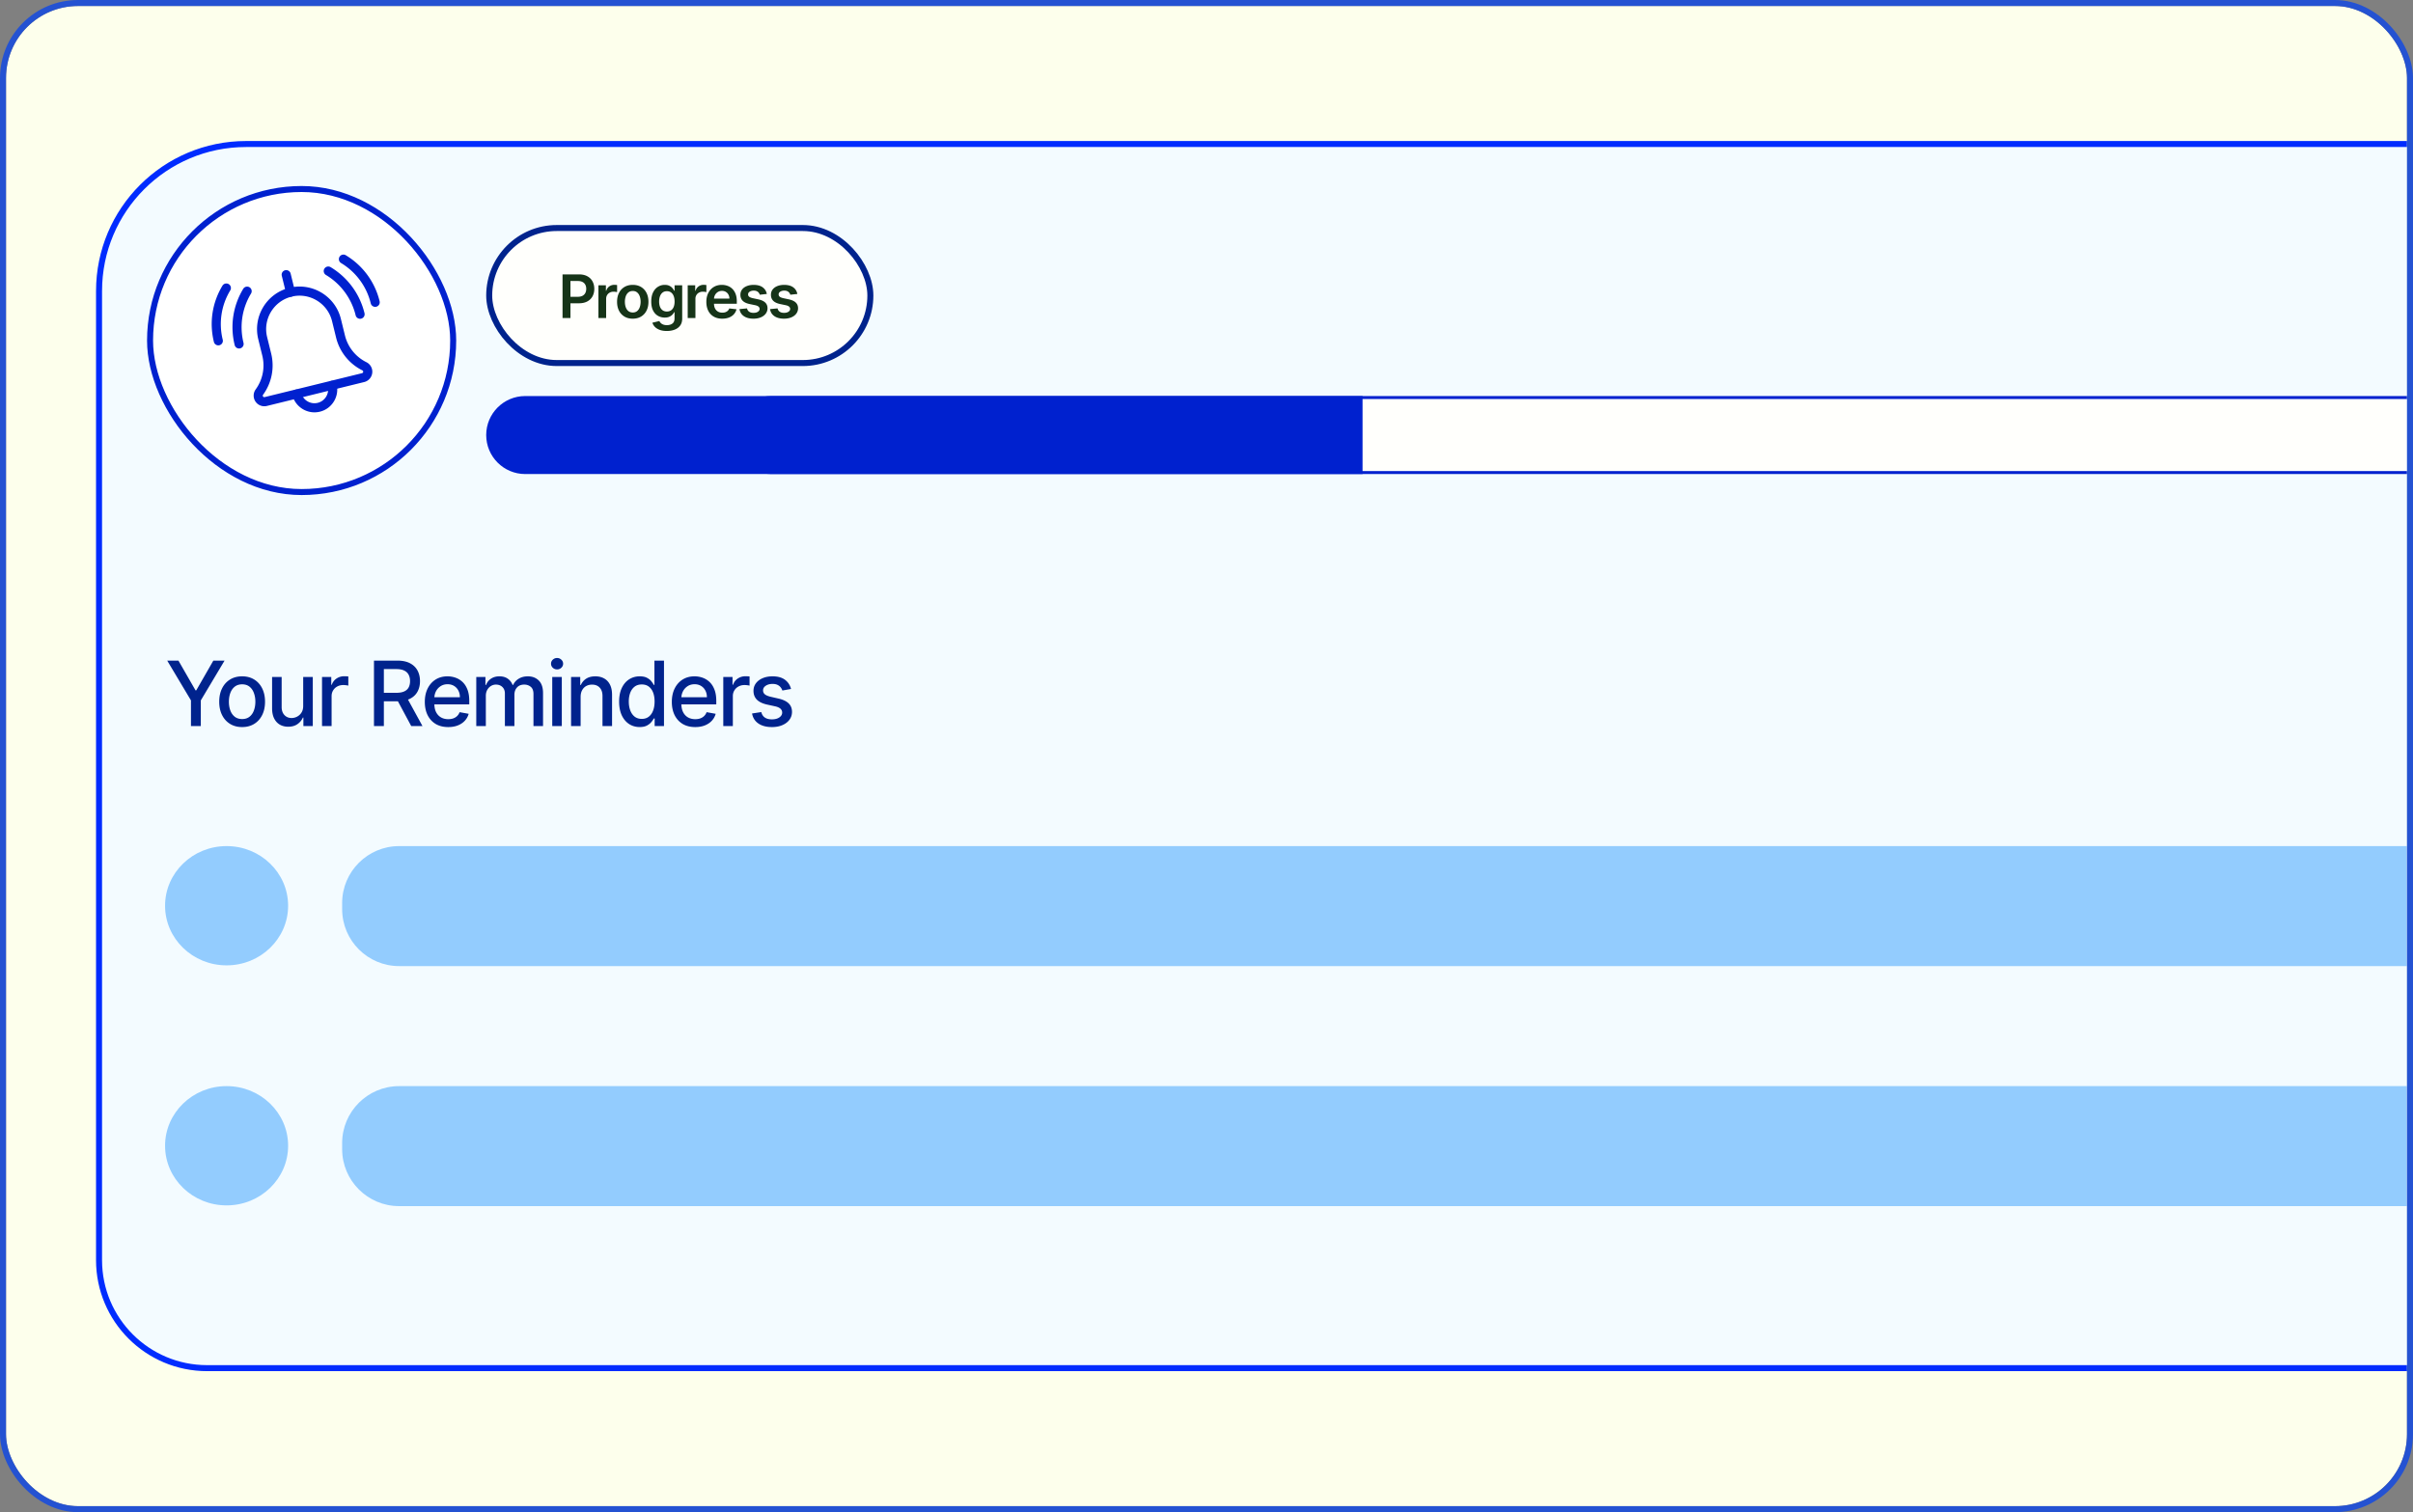 <svg xmlns="http://www.w3.org/2000/svg" width="804" height="504" fill="none"><rect width="100%" height="100%" fill="#808080" stroke="none"/><g clip-path="url(#a)"><rect width="800" height="500" x="2" y="2" fill="#FDFFEC" rx="24"/><path fill="#F3FBFF" stroke="#002CFF" stroke-width="2" d="M82 48h1531v408H69c-19.882 0-36-16.118-36-36V97c0-27.062 21.938-49 49-49Z"/><path fill="#FFFFFC" stroke="#0021CF" d="M257 132.5h552.5v25H257c-6.904 0-12.5-5.596-12.5-12.5s5.596-12.5 12.5-12.5Z"/><path fill="#0021CF" d="M162 145c0-7.18 5.82-13 13-13h279v26H175c-7.18 0-13-5.82-13-13Z"/><rect width="101" height="101" x="50" y="63" fill="#fff" rx="50.5"/><rect width="101" height="101" x="50" y="63" stroke="#0021CF" stroke-width="2" rx="50.5"/><path fill="#0021CF" d="M120.336 106.209a1.519 1.519 0 0 1-1.837-1.112 21.628 21.628 0 0 0-9.862-13.429 1.52 1.52 0 1 1 1.574-2.599c5.666 3.433 9.657 8.869 11.238 15.303a1.52 1.52 0 0 1-1.113 1.837Zm5.035-3.978a1.52 1.52 0 0 1-1.837-1.113 21.629 21.629 0 0 0-9.862-13.428 1.52 1.52 0 1 1 1.574-2.6 24.651 24.651 0 0 1 11.238 15.304c.2.814-.298 1.637-1.113 1.837Zm-45.345 13.881a1.52 1.52 0 0 1-1.837-1.113c-1.58-6.434-.562-13.101 2.871-18.767a1.52 1.52 0 0 1 2.6 1.574 21.615 21.615 0 0 0-2.522 16.468 1.52 1.52 0 0 1-1.112 1.838Zm-6.922-1.045a1.52 1.52 0 0 1-1.837-1.113c-1.58-6.434-.562-13.101 2.871-18.767a1.52 1.52 0 0 1 2.6 1.574 21.615 21.615 0 0 0-2.522 16.468 1.52 1.52 0 0 1-1.112 1.838Zm33.483 22.148c-4.067.999-8.187-1.496-9.186-5.562a1.52 1.52 0 0 1 2.95-.725 4.561 4.561 0 0 0 5.512 3.338 4.56 4.56 0 0 0 3.337-5.512 1.52 1.52 0 0 1 2.95-.724c.999 4.066-1.496 8.187-5.563 9.185Z"/><path fill="#0021CF" d="m121.357 127.333-32.447 7.97a3.547 3.547 0 0 1-4.287-2.596 3.54 3.54 0 0 1 .561-2.911 13.57 13.57 0 0 0 2.217-11.245l-1.347-5.483c-1.864-7.59 2.794-15.282 10.385-17.147 7.59-1.864 15.282 2.794 17.146 10.384l1.347 5.483a13.569 13.569 0 0 0 7.152 8.93 3.544 3.544 0 0 1 1.869 2.329 3.548 3.548 0 0 1-2.596 4.286ZM97.163 98.871c-5.965 1.465-9.624 7.508-8.16 13.473l1.348 5.482a16.597 16.597 0 0 1-2.694 13.736.505.505 0 0 0 .528.792l32.447-7.971a.511.511 0 0 0 .371-.612.496.496 0 0 0-.265-.331 16.602 16.602 0 0 1-8.756-10.927l-1.347-5.483c-1.465-5.964-7.508-9.624-13.472-8.159Z"/><path fill="#0021CF" d="M97.164 98.87a1.52 1.52 0 0 1-1.837-1.113l-1.45-5.9a1.52 1.52 0 0 1 2.95-.724l1.45 5.9a1.52 1.52 0 0 1-1.113 1.837Z"/><rect width="127" height="45" x="163" y="76" fill="#FFFFFC" rx="22.5"/><rect width="127" height="45" x="163" y="76" stroke="#00238D" stroke-width="2" rx="22.5"/><path fill="#163418" d="M187.435 106V91.454h5.454c1.118 0 2.055.209 2.813.626.762.416 1.337.99 1.726 1.718.393.725.589 1.549.589 2.472 0 .933-.196 1.761-.589 2.486-.393.724-.973 1.295-1.74 1.711-.768.412-1.712.618-2.834.618h-3.615v-2.166h3.26c.653 0 1.188-.114 1.605-.34.416-.228.724-.54.923-.938.204-.398.305-.855.305-1.371s-.101-.97-.305-1.364a2.077 2.077 0 0 0-.93-.916c-.417-.222-.954-.334-1.613-.334h-2.414V106h-2.635Zm11.957 0V95.09h2.493v1.82h.114c.199-.63.539-1.116 1.022-1.457a2.816 2.816 0 0 1 1.669-.518c.142 0 .301.007.476.021.18.01.329.026.448.05v2.365a2.715 2.715 0 0 0-.519-.1 4.776 4.776 0 0 0-.674-.05c-.469 0-.891.102-1.265.306-.369.199-.66.476-.873.831-.213.355-.32.765-.32 1.229V106h-2.571Zm11.439.213c-1.065 0-1.989-.234-2.77-.703a4.782 4.782 0 0 1-1.818-1.967c-.426-.843-.639-1.828-.639-2.955s.213-2.114.639-2.962a4.767 4.767 0 0 1 1.818-1.974c.781-.469 1.705-.703 2.77-.703s1.989.234 2.77.703a4.719 4.719 0 0 1 1.811 1.974c.431.848.646 1.835.646 2.962 0 1.127-.215 2.112-.646 2.955a4.734 4.734 0 0 1-1.811 1.967c-.781.469-1.705.703-2.77.703Zm.014-2.06c.578 0 1.061-.158 1.449-.475.388-.322.677-.753.867-1.293.194-.54.291-1.141.291-1.804 0-.668-.097-1.271-.291-1.811-.19-.545-.479-.978-.867-1.3-.388-.322-.871-.483-1.449-.483-.592 0-1.084.161-1.477.483-.388.322-.679.755-.874 1.3a5.455 5.455 0 0 0-.284 1.811c0 .663.095 1.264.284 1.804.195.54.486.971.874 1.293.393.317.885.475 1.477.475Zm11.34 6.165c-.923 0-1.717-.125-2.379-.376-.663-.246-1.196-.578-1.598-.995a3.427 3.427 0 0 1-.838-1.385l2.315-.561c.104.213.256.424.454.633.199.213.467.388.803.525.341.142.769.213 1.285.213.73 0 1.333-.177 1.812-.533.478-.35.717-.928.717-1.732v-2.067h-.128a3.702 3.702 0 0 1-.582.817c-.251.279-.585.513-1.002.703-.412.189-.93.284-1.555.284a4.484 4.484 0 0 1-2.28-.59c-.677-.397-1.217-.989-1.619-1.775-.398-.791-.597-1.781-.597-2.969 0-1.198.199-2.209.597-3.033.402-.828.944-1.456 1.626-1.882a4.18 4.18 0 0 1 2.28-.646c.639 0 1.165.109 1.577.327.416.213.748.47.994.774.246.298.433.58.561.845h.142V95.09h2.536v11.087c0 .932-.223 1.704-.668 2.315-.445.611-1.054 1.068-1.825 1.371-.772.303-1.648.454-2.628.454Zm.021-6.491c.545 0 1.009-.133 1.392-.398.384-.265.675-.646.874-1.143.199-.498.298-1.094.298-1.79 0-.687-.099-1.288-.298-1.804-.194-.516-.483-.916-.867-1.2-.378-.29-.845-.434-1.399-.434-.573 0-1.051.15-1.434.448-.384.298-.673.707-.867 1.228-.194.517-.291 1.104-.291 1.762 0 .667.097 1.252.291 1.754.199.497.49.885.874 1.165.388.274.864.412 1.427.412Zm6.935 2.173V95.09h2.492v1.82h.114c.199-.63.54-1.116 1.023-1.457a2.816 2.816 0 0 1 1.669-.518c.142 0 .301.007.476.021.18.01.329.026.447.05v2.365a2.717 2.717 0 0 0-.518-.1 4.779 4.779 0 0 0-.675-.05 2.6 2.6 0 0 0-1.264.306 2.23 2.23 0 0 0-.874.831 2.341 2.341 0 0 0-.319 1.229V106h-2.571Zm11.51.213c-1.094 0-2.039-.227-2.834-.682a4.621 4.621 0 0 1-1.826-1.946c-.426-.843-.639-1.835-.639-2.976 0-1.122.213-2.107.639-2.954.431-.852 1.033-1.515 1.804-1.989.772-.478 1.679-.717 2.721-.717.672 0 1.306.109 1.903.327a4.302 4.302 0 0 1 1.591.994c.464.45.829 1.023 1.094 1.719.265.69.397 1.515.397 2.471v.789h-8.941v-1.733h6.477a2.76 2.76 0 0 0-.32-1.314 2.32 2.32 0 0 0-.873-.916c-.37-.223-.8-.334-1.293-.334-.525 0-.987.127-1.385.383a2.636 2.636 0 0 0-.93.995 2.863 2.863 0 0 0-.334 1.342v1.513c0 .634.116 1.179.348 1.633.232.45.556.796.973 1.037.417.237.904.355 1.463.355.374 0 .713-.052 1.016-.156.303-.109.566-.268.788-.476.223-.208.391-.466.504-.774l2.401.27a3.745 3.745 0 0 1-.867 1.662c-.421.469-.961.833-1.619 1.094-.658.255-1.411.383-2.258.383Zm14.848-8.239-2.344.256a1.874 1.874 0 0 0-.348-.668 1.728 1.728 0 0 0-.654-.504c-.274-.128-.61-.192-1.008-.192-.535 0-.985.117-1.349.349-.36.231-.538.532-.533.901a.942.942 0 0 0 .348.775c.241.198.639.362 1.193.49l1.861.397c1.032.223 1.799.576 2.301 1.059.507.483.762 1.115.767 1.896a2.964 2.964 0 0 1-.604 1.818c-.393.521-.94.928-1.64 1.222-.701.293-1.506.44-2.415.44-1.335 0-2.41-.279-3.224-.838-.815-.563-1.3-1.347-1.456-2.351l2.507-.241c.113.492.355.864.724 1.115s.85.376 1.442.376c.611 0 1.101-.125 1.47-.376.374-.251.561-.561.561-.931a.971.971 0 0 0-.362-.774c-.237-.203-.606-.36-1.108-.469l-1.861-.39c-1.046-.218-1.82-.585-2.322-1.101-.502-.52-.751-1.179-.746-1.975-.005-.672.177-1.254.547-1.747.374-.497.892-.88 1.555-1.15.668-.275 1.437-.412 2.308-.412 1.279 0 2.285.272 3.019.817.739.544 1.195 1.28 1.371 2.208Zm10.176 0-2.344.256a1.874 1.874 0 0 0-.348-.668 1.725 1.725 0 0 0-.653-.504c-.275-.128-.611-.192-1.008-.192-.536 0-.985.117-1.35.349-.36.231-.537.532-.533.901a.948.948 0 0 0 .348.775c.242.198.64.362 1.194.49l1.86.397c1.033.223 1.8.576 2.302 1.059.506.483.762 1.115.767 1.896a2.964 2.964 0 0 1-.604 1.818c-.393.521-.94.928-1.641 1.222-.7.293-1.505.44-2.415.44-1.335 0-2.41-.279-3.224-.838-.814-.563-1.3-1.347-1.456-2.351l2.507-.241c.114.492.355.864.725 1.115.369.251.85.376 1.441.376.611 0 1.101-.125 1.471-.376.374-.251.561-.561.561-.931a.97.97 0 0 0-.363-.774c-.236-.203-.606-.36-1.108-.469l-1.86-.39c-1.047-.218-1.821-.585-2.323-1.101-.502-.52-.75-1.179-.746-1.975-.004-.672.178-1.254.547-1.747.374-.497.893-.88 1.556-1.15.667-.275 1.437-.412 2.308-.412 1.278 0 2.285.272 3.018.817.739.544 1.196 1.28 1.371 2.208Z"/><g fill="#339EFE" opacity=".5"><path d="M114 301c0-10.493 8.507-19 19-19h677v40H133c-10.493 0-19-8.507-19-19v-2Z"/><ellipse cx="75.5" cy="301.876" rx="20.5" ry="19.876"/></g><g fill="#339EFE" opacity=".5"><path d="M114 381c0-10.493 8.507-19 19-19h677v40H133c-10.493 0-19-8.507-19-19v-2Z"/><ellipse cx="75.5" cy="381.876" rx="20.5" ry="19.876"/></g><path fill="#00238D" d="M55.714 220.182h3.74l5.699 9.918h.234l5.7-9.918h3.739l-7.915 13.253V242h-3.282v-8.565l-7.915-13.253Zm24.962 22.148c-1.534 0-2.873-.351-4.016-1.054-1.144-.704-2.032-1.687-2.664-2.951-.632-1.265-.948-2.742-.948-4.432 0-1.698.316-3.182.948-4.453.632-1.272 1.52-2.259 2.664-2.962 1.143-.703 2.482-1.055 4.016-1.055 1.534 0 2.873.352 4.016 1.055 1.144.703 2.032 1.69 2.664 2.962.632 1.271.948 2.755.948 4.453 0 1.69-.316 3.167-.948 4.432-.632 1.264-1.52 2.247-2.664 2.951-1.143.703-2.482 1.054-4.016 1.054Zm.01-2.674c.995 0 1.819-.263 2.472-.788.653-.526 1.136-1.225 1.449-2.099.32-.873.48-1.836.48-2.887 0-1.044-.16-2.003-.48-2.876-.313-.881-.796-1.588-1.449-2.12-.653-.533-1.477-.799-2.472-.799-1 0-1.832.266-2.492.799-.654.532-1.14 1.239-1.46 2.12-.312.873-.469 1.832-.469 2.876 0 1.051.157 2.014.47 2.887.319.874.805 1.573 1.459 2.099.66.525 1.491.788 2.492.788Zm20.339-4.442v-9.578h3.196V242h-3.132v-2.834h-.17c-.377.874-.98 1.602-1.811 2.184-.824.575-1.85.863-3.08.863-1.05 0-1.98-.231-2.79-.692-.803-.469-1.435-1.162-1.897-2.078-.454-.916-.682-2.049-.682-3.398v-10.409h3.186v10.025c0 1.115.309 2.003.927 2.664.617.66 1.42.99 2.407.99a3.91 3.91 0 0 0 1.78-.447 3.738 3.738 0 0 0 1.48-1.353c.398-.604.593-1.371.586-2.301Zm6.276 6.786v-16.364h3.079v2.6h.17a3.962 3.962 0 0 1 1.577-2.078c.76-.511 1.619-.767 2.578-.767.199 0 .433.007.703.022.277.014.494.032.65.053v3.047a5.498 5.498 0 0 0-.682-.117 6.458 6.458 0 0 0-.98-.075c-.753 0-1.424.16-2.013.479a3.564 3.564 0 0 0-1.385 1.311c-.341.554-.512 1.186-.512 1.896V242h-3.185Zm17.309 0v-21.818h7.777c1.69 0 3.093.291 4.208.873 1.122.583 1.96 1.389 2.514 2.419.554 1.022.831 2.205.831 3.547 0 1.336-.28 2.511-.841 3.527-.554 1.008-1.393 1.793-2.515 2.354-1.115.561-2.517.842-4.208.842h-5.891v-2.834h5.593c1.065 0 1.932-.153 2.599-.458.675-.306 1.169-.75 1.481-1.332.313-.582.469-1.282.469-2.099 0-.824-.16-1.537-.479-2.141-.313-.604-.807-1.065-1.481-1.385-.668-.327-1.545-.49-2.632-.49h-4.133V242h-3.292Zm10.771-9.844 5.39 9.844h-3.75l-5.284-9.844h3.644Zm13.957 10.174c-1.613 0-3.001-.344-4.166-1.033-1.158-.696-2.052-1.673-2.684-2.93-.625-1.264-.938-2.745-.938-4.442 0-1.676.313-3.154.938-4.432.632-1.279 1.512-2.276 2.642-2.994 1.136-.717 2.464-1.076 3.984-1.076.923 0 1.818.153 2.685.458a6.51 6.51 0 0 1 2.333 1.439c.689.653 1.232 1.502 1.63 2.546.397 1.037.596 2.297.596 3.782v1.129H143.35v-2.386h9.887c0-.838-.171-1.581-.512-2.227a3.866 3.866 0 0 0-1.438-1.545c-.611-.376-1.328-.564-2.152-.564-.895 0-1.676.22-2.344.66a4.444 4.444 0 0 0-1.534 1.705 4.92 4.92 0 0 0-.532 2.269v1.864c0 1.094.191 2.024.575 2.791.391.768.934 1.353 1.63 1.758.696.398 1.509.597 2.44.597.603 0 1.154-.085 1.651-.256.497-.177.927-.44 1.289-.788.362-.348.639-.778.831-1.289l3.015.543a5.46 5.46 0 0 1-1.3 2.333c-.618.661-1.395 1.176-2.333 1.545-.93.362-1.992.543-3.185.543Zm9.355-.33v-16.364h3.057v2.664h.202c.341-.902.899-1.605 1.673-2.11.774-.511 1.701-.767 2.781-.767 1.093 0 2.01.256 2.748.767.746.512 1.296 1.215 1.651 2.11h.171c.391-.874 1.012-1.57 1.864-2.088.853-.526 1.868-.789 3.047-.789 1.484 0 2.695.465 3.633 1.396.945.93 1.417 2.333 1.417 4.208V242h-3.186v-10.675c0-1.108-.301-1.91-.905-2.407-.604-.498-1.325-.746-2.163-.746-1.037 0-1.843.319-2.418.959-.575.632-.863 1.445-.863 2.439V242h-3.175v-10.877c0-.888-.277-1.602-.831-2.141-.554-.54-1.275-.81-2.162-.81a3.1 3.1 0 0 0-1.673.479c-.504.313-.913.75-1.225 1.311-.305.561-.458 1.211-.458 1.949V242h-3.185Zm25.313 0v-16.364h3.186V242h-3.186Zm1.609-18.888c-.554 0-1.03-.185-1.428-.554-.39-.377-.586-.824-.586-1.343 0-.525.196-.973.586-1.342a2.004 2.004 0 0 1 1.428-.565c.554 0 1.026.188 1.417.565.397.369.596.817.596 1.342 0 .519-.199.966-.596 1.343a1.99 1.99 0 0 1-1.417.554Zm7.847 9.172V242h-3.185v-16.364h3.057v2.664h.203a4.671 4.671 0 0 1 1.768-2.088c.81-.526 1.829-.789 3.058-.789 1.115 0 2.091.235 2.93.703.838.462 1.487 1.151 1.949 2.067.462.916.693 2.049.693 3.399V242h-3.186v-10.025c0-1.186-.309-2.113-.927-2.78-.618-.675-1.466-1.012-2.546-1.012-.738 0-1.395.159-1.971.479-.568.32-1.019.788-1.353 1.406-.326.611-.49 1.35-.49 2.216Zm19.67 10.036c-1.321 0-2.5-.338-3.537-1.012-1.029-.682-1.839-1.652-2.429-2.909-.582-1.264-.873-2.78-.873-4.549 0-1.768.295-3.281.884-4.538.597-1.257 1.413-2.22 2.45-2.887 1.037-.668 2.213-1.002 3.527-1.002 1.015 0 1.832.171 2.45.512.625.333 1.108.724 1.449 1.172.348.447.618.841.809 1.182h.192v-8.107h3.186V242h-3.111v-2.546h-.267a8.278 8.278 0 0 1-.831 1.193c-.355.447-.845.838-1.47 1.172-.625.334-1.434.501-2.429.501Zm.703-2.717c.917 0 1.691-.241 2.323-.724.639-.491 1.122-1.169 1.449-2.035.334-.867.5-1.875.5-3.026 0-1.136-.163-2.131-.49-2.983-.326-.852-.806-1.516-1.438-1.992-.632-.476-1.413-.714-2.344-.714-.958 0-1.757.249-2.397.746-.639.497-1.122 1.175-1.448 2.035-.32.859-.48 1.829-.48 2.908 0 1.094.163 2.078.49 2.951.327.874.81 1.566 1.449 2.078.646.504 1.442.756 2.386.756Zm17.803 2.727c-1.612 0-3-.344-4.165-1.033-1.158-.696-2.053-1.673-2.685-2.93-.625-1.264-.937-2.745-.937-4.442 0-1.676.312-3.154.937-4.432.632-1.279 1.513-2.276 2.642-2.994 1.137-.717 2.465-1.076 3.985-1.076.923 0 1.818.153 2.684.458a6.492 6.492 0 0 1 2.333 1.439c.689.653 1.233 1.502 1.63 2.546.398 1.037.597 2.297.597 3.782v1.129h-13.008v-2.386h9.887c0-.838-.171-1.581-.512-2.227a3.873 3.873 0 0 0-1.438-1.545c-.611-.376-1.328-.564-2.152-.564-.895 0-1.676.22-2.344.66a4.436 4.436 0 0 0-1.534 1.705 4.92 4.92 0 0 0-.532 2.269v1.864c0 1.094.191 2.024.575 2.791.39.768.934 1.353 1.63 1.758.696.398 1.509.597 2.439.597.604 0 1.155-.085 1.652-.256.497-.177.927-.44 1.289-.788.362-.348.639-.778.831-1.289l3.015.543a5.46 5.46 0 0 1-1.3 2.333c-.618.661-1.396 1.176-2.333 1.545-.931.362-1.992.543-3.186.543Zm9.355-.33v-16.364h3.079v2.6h.171a3.955 3.955 0 0 1 1.576-2.078c.76-.511 1.62-.767 2.578-.767.199 0 .434.007.704.022.277.014.493.032.649.053v3.047a5.472 5.472 0 0 0-.681-.117 6.481 6.481 0 0 0-.981-.075c-.752 0-1.424.16-2.013.479a3.57 3.57 0 0 0-1.385 1.311c-.341.554-.511 1.186-.511 1.896V242h-3.186Zm22.576-12.369-2.887.512a3.437 3.437 0 0 0-.575-1.055c-.256-.334-.604-.607-1.044-.82-.441-.213-.991-.32-1.652-.32-.902 0-1.654.203-2.258.607-.604.398-.906.913-.906 1.545 0 .547.203.987.608 1.321.404.334 1.058.607 1.96.82l2.599.597c1.506.348 2.628.884 3.367 1.609.738.724 1.108 1.665 1.108 2.823 0 .98-.284 1.854-.853 2.621-.561.76-1.346 1.356-2.354 1.789-1.001.434-2.163.65-3.484.65-1.832 0-3.327-.39-4.485-1.172-1.157-.788-1.868-1.907-2.13-3.355l3.078-.469c.192.802.586 1.41 1.183 1.822.596.404 1.374.607 2.333.607 1.044 0 1.879-.217 2.504-.65.625-.44.937-.977.937-1.609 0-.511-.192-.941-.575-1.289-.377-.348-.956-.611-1.737-.788l-2.77-.607c-1.527-.348-2.656-.902-3.387-1.662-.725-.76-1.087-1.723-1.087-2.887 0-.966.27-1.811.81-2.536.539-.724 1.285-1.289 2.237-1.694.952-.412 2.042-.618 3.27-.618 1.769 0 3.161.384 4.177 1.151 1.015.76 1.686 1.779 2.013 3.057Z"/></g><rect width="802" height="502" x="1" y="1" stroke="#2452D2" stroke-width="2" rx="25"/><defs><clipPath id="a"><rect width="800" height="500" x="2" y="2" fill="#fff" rx="24"/></clipPath></defs></svg>